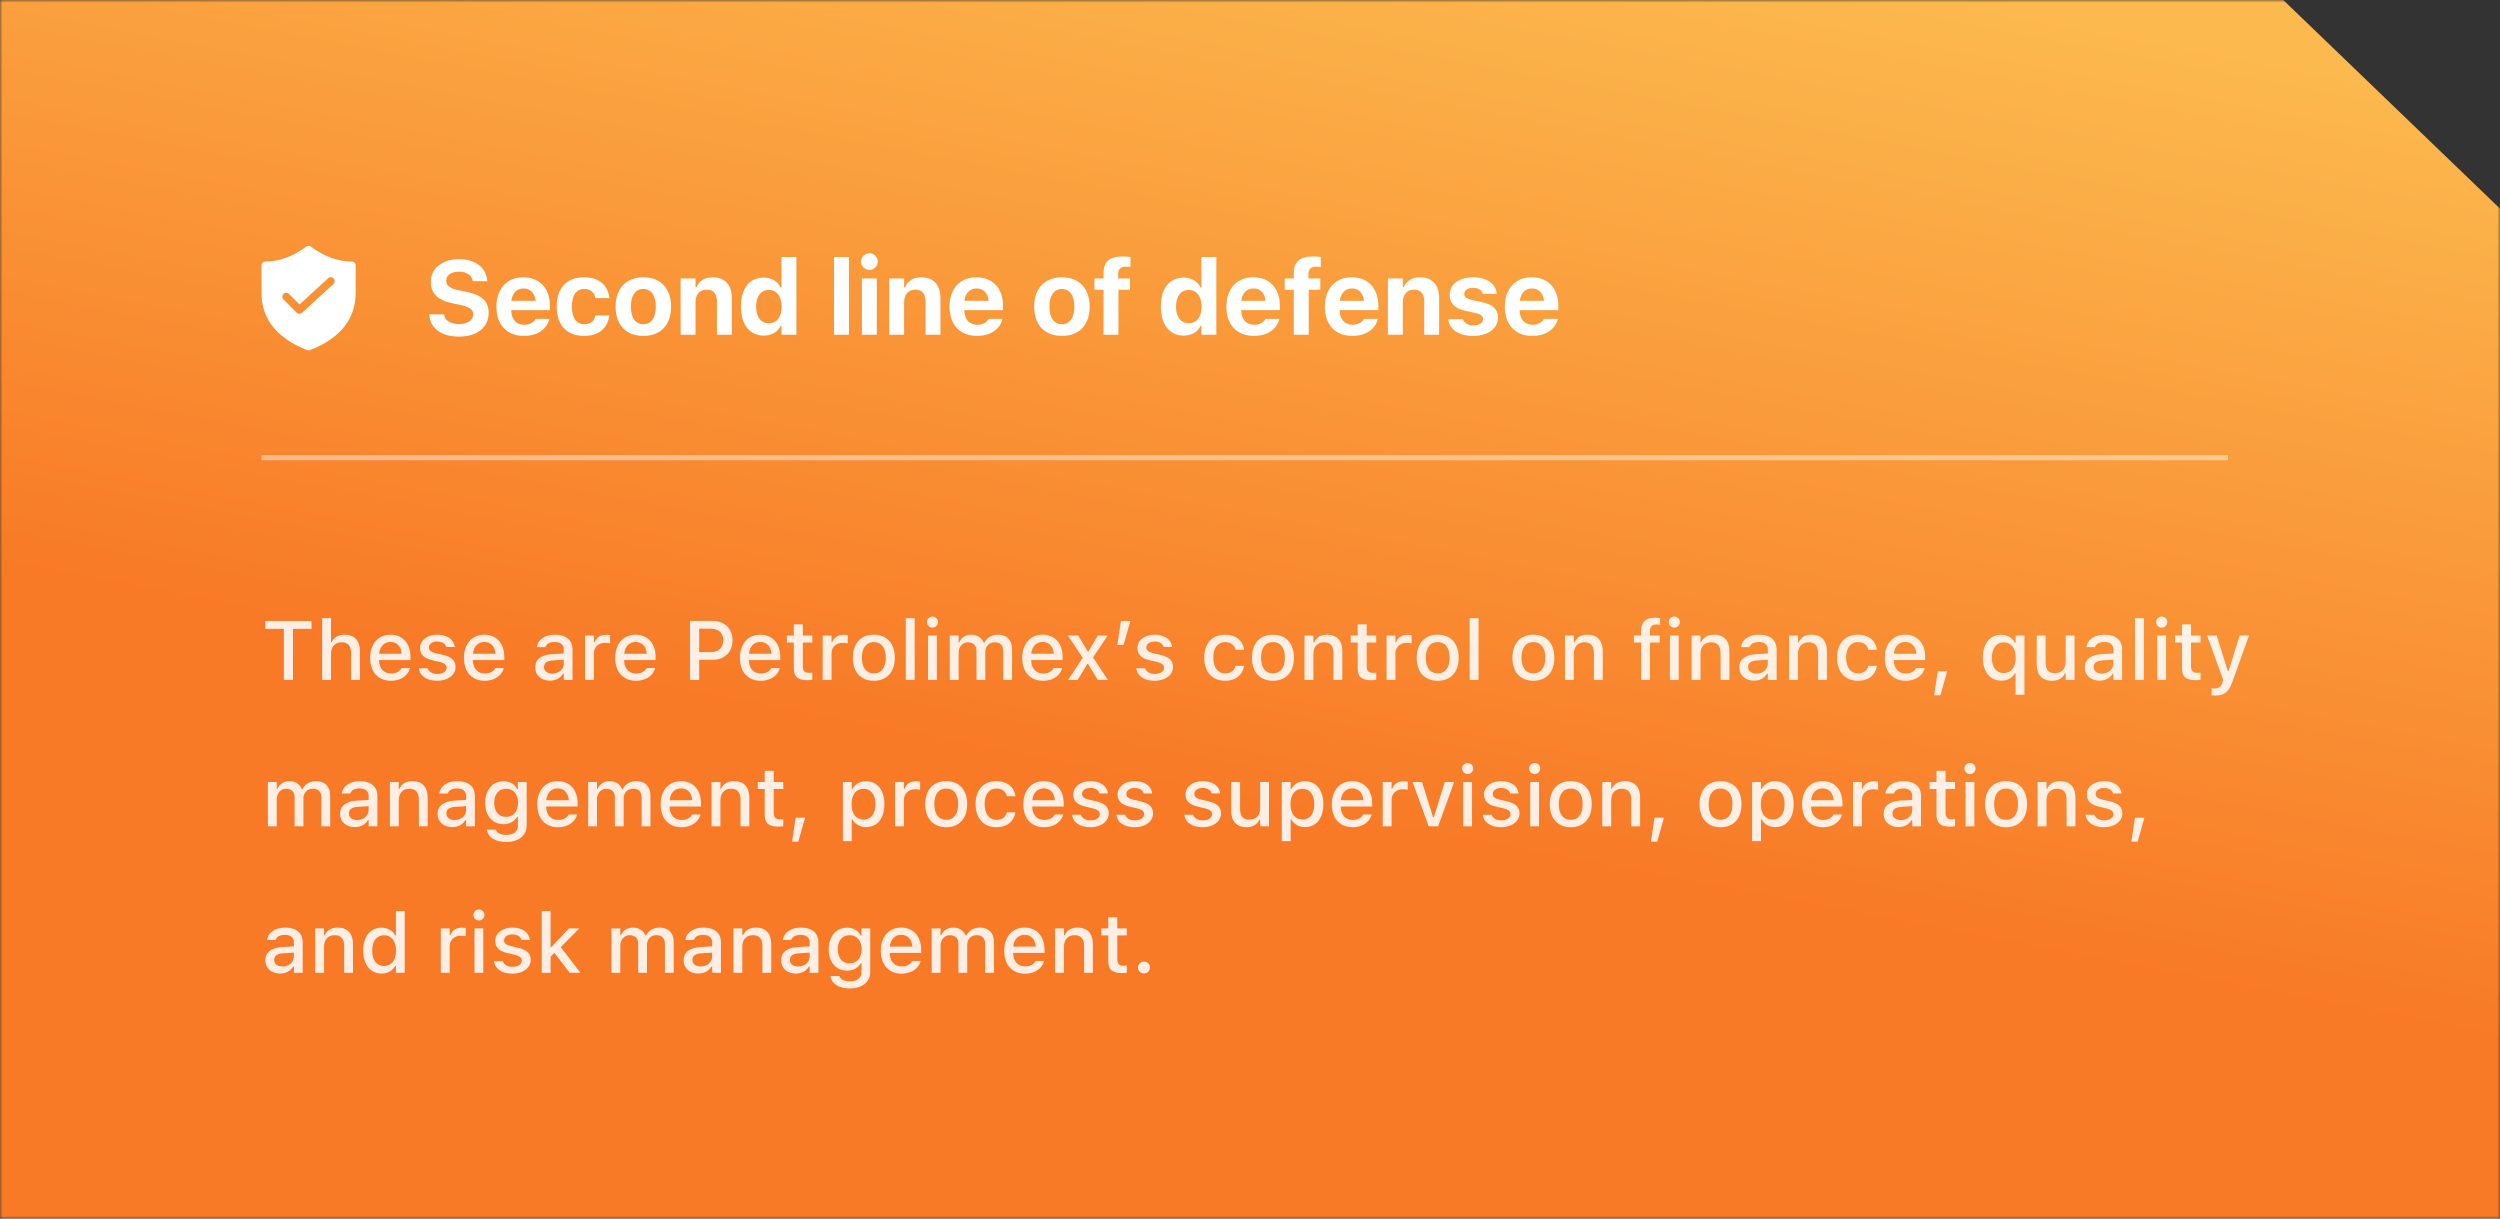 <svg width="478" height="233" viewBox="0 0 478 233" fill="none" xmlns="http://www.w3.org/2000/svg">
<rect x="0" y="0" width="478" height="233" fill="#333333" stroke="none"/>
<mask id="mask0_401_7681" style="mask-type:alpha" maskUnits="userSpaceOnUse" x="0" y="0" width="478" height="233">
<path d="M0 233V0H441.98L478 26.159V233H0Z" fill="url(#paint0_linear_401_7681)"/>
</mask>
<g mask="url(#mask0_401_7681)">
<path d="M0 233V0H436.554L478 39.89V233H0Z" fill="url(#paint1_linear_401_7681)"/>
</g>
<path d="M87.748 64.361C91.264 64.361 93.432 62.594 93.432 59.801V59.791C93.432 57.594 92.133 56.402 89.154 55.787L87.66 55.484C86 55.143 85.316 54.596 85.316 53.678V53.668C85.316 52.613 86.283 51.949 87.738 51.94C89.223 51.94 90.199 52.643 90.365 53.648L90.385 53.766H93.158L93.148 53.639C92.963 51.285 91.029 49.547 87.738 49.547C84.613 49.547 82.367 51.275 82.367 53.893V53.902C82.367 56.041 83.627 57.408 86.557 58.004L88.041 58.307C89.789 58.668 90.482 59.185 90.482 60.113V60.123C90.482 61.207 89.398 61.959 87.826 61.959C86.176 61.959 85.033 61.246 84.926 60.191L84.916 60.094H82.074L82.084 60.25C82.25 62.75 84.379 64.361 87.748 64.361Z" fill="white"/>
<path d="M100.168 64.225C103.312 64.225 104.699 62.408 105.031 61.06L105.051 60.963H102.395L102.365 61.022C102.17 61.432 101.477 62.096 100.227 62.096C98.713 62.096 97.766 61.07 97.736 59.303H105.139V58.414C105.139 55.162 103.186 53.014 100.051 53.014C96.916 53.014 94.914 55.211 94.914 58.629V58.639C94.914 62.086 96.897 64.225 100.168 64.225ZM100.1 55.152C101.34 55.152 102.229 55.953 102.404 57.516H97.766C97.941 55.992 98.859 55.152 100.1 55.152Z" fill="white"/>
<path d="M111.709 64.225C114.512 64.225 116.191 62.721 116.484 60.377L116.494 60.318H113.857L113.838 60.357C113.584 61.432 112.891 61.988 111.719 61.988C110.195 61.988 109.346 60.787 109.346 58.609V58.59C109.346 56.441 110.186 55.25 111.719 55.25C112.939 55.25 113.652 55.934 113.838 56.978L113.848 56.998H116.504V56.969C116.25 54.566 114.561 53.014 111.709 53.014C108.34 53.014 106.445 55.055 106.445 58.59V58.609C106.445 62.184 108.35 64.225 111.709 64.225Z" fill="white"/>
<path d="M123.006 64.225C126.316 64.225 128.309 62.135 128.309 58.629V58.609C128.309 55.133 126.287 53.014 123.006 53.014C119.725 53.014 117.703 55.143 117.703 58.609V58.629C117.703 62.125 119.695 64.225 123.006 64.225ZM123.006 61.988C121.482 61.988 120.623 60.748 120.623 58.629V58.609C120.623 56.51 121.492 55.25 123.006 55.25C124.51 55.25 125.389 56.51 125.389 58.609V58.629C125.389 60.748 124.52 61.988 123.006 61.988Z" fill="white"/>
<path d="M130.133 64H132.984V57.779C132.984 56.324 133.785 55.377 135.104 55.377C136.451 55.377 137.076 56.178 137.076 57.691V64H139.928V57.047C139.928 54.478 138.639 53.014 136.246 53.014C134.713 53.014 133.648 53.746 133.16 54.908H132.984V53.248H130.133V64Z" fill="white"/>
<path d="M146.029 64.166C147.543 64.166 148.686 63.492 149.242 62.33H149.418V64H152.27V49.137H149.418V54.967H149.242C148.705 53.795 147.504 53.072 146.029 53.072C143.305 53.072 141.664 55.152 141.664 58.609V58.629C141.664 62.066 143.344 64.166 146.029 64.166ZM146.996 61.803C145.492 61.803 144.564 60.611 144.564 58.629V58.609C144.564 56.647 145.492 55.435 146.996 55.435C148.5 55.435 149.447 56.647 149.447 58.619V58.639C149.447 60.611 148.51 61.803 146.996 61.803Z" fill="white"/>
<path d="M159.473 64H162.324V49.137H159.473V64Z" fill="white"/>
<path d="M166.229 51.598C167.107 51.598 167.83 50.895 167.83 50.016C167.83 49.127 167.107 48.424 166.229 48.424C165.35 48.424 164.617 49.127 164.617 50.016C164.617 50.895 165.35 51.598 166.229 51.598ZM164.793 64H167.645V53.248H164.793V64Z" fill="white"/>
<path d="M170.016 64H172.867V57.779C172.867 56.324 173.668 55.377 174.986 55.377C176.334 55.377 176.959 56.178 176.959 57.691V64H179.811V57.047C179.811 54.478 178.521 53.014 176.129 53.014C174.596 53.014 173.531 53.746 173.043 54.908H172.867V53.248H170.016V64Z" fill="white"/>
<path d="M186.801 64.225C189.945 64.225 191.332 62.408 191.664 61.06L191.684 60.963H189.027L188.998 61.022C188.803 61.432 188.109 62.096 186.859 62.096C185.346 62.096 184.398 61.07 184.369 59.303H191.771V58.414C191.771 55.162 189.818 53.014 186.684 53.014C183.549 53.014 181.547 55.211 181.547 58.629V58.639C181.547 62.086 183.529 64.225 186.801 64.225ZM186.732 55.152C187.973 55.152 188.861 55.953 189.037 57.516H184.398C184.574 55.992 185.492 55.152 186.732 55.152Z" fill="white"/>
<path d="M203.037 64.225C206.348 64.225 208.34 62.135 208.34 58.629V58.609C208.34 55.133 206.318 53.014 203.037 53.014C199.756 53.014 197.734 55.143 197.734 58.609V58.629C197.734 62.125 199.727 64.225 203.037 64.225ZM203.037 61.988C201.514 61.988 200.654 60.748 200.654 58.629V58.609C200.654 56.51 201.523 55.25 203.037 55.25C204.541 55.25 205.42 56.51 205.42 58.609V58.629C205.42 60.748 204.551 61.988 203.037 61.988Z" fill="white"/>
<path d="M210.994 64H213.846V55.397H216.062V53.248H213.787V52.438C213.787 51.5 214.197 50.982 215.301 50.982C215.672 50.982 215.975 51.012 216.15 51.041V49.137C215.74 49.078 215.262 49.029 214.686 49.029C212.088 49.029 210.994 50.103 210.994 52.242V53.248H209.256V55.397H210.994V64Z" fill="white"/>
<path d="M226.322 64.166C227.836 64.166 228.979 63.492 229.535 62.33H229.711V64H232.562V49.137H229.711V54.967H229.535C228.998 53.795 227.797 53.072 226.322 53.072C223.598 53.072 221.957 55.152 221.957 58.609V58.629C221.957 62.066 223.637 64.166 226.322 64.166ZM227.289 61.803C225.785 61.803 224.857 60.611 224.857 58.629V58.609C224.857 56.647 225.785 55.435 227.289 55.435C228.793 55.435 229.74 56.647 229.74 58.619V58.639C229.74 60.611 228.803 61.803 227.289 61.803Z" fill="white"/>
<path d="M239.738 64.225C242.883 64.225 244.27 62.408 244.602 61.06L244.621 60.963H241.965L241.936 61.022C241.74 61.432 241.047 62.096 239.797 62.096C238.283 62.096 237.336 61.07 237.307 59.303H244.709V58.414C244.709 55.162 242.756 53.014 239.621 53.014C236.486 53.014 234.484 55.211 234.484 58.629V58.639C234.484 62.086 236.467 64.225 239.738 64.225ZM239.67 55.152C240.91 55.152 241.799 55.953 241.975 57.516H237.336C237.512 55.992 238.43 55.152 239.67 55.152Z" fill="white"/>
<path d="M247.373 64H250.225V55.397H252.441V53.248H250.166V52.438C250.166 51.5 250.576 50.982 251.68 50.982C252.051 50.982 252.354 51.012 252.529 51.041V49.137C252.119 49.078 251.641 49.029 251.064 49.029C248.467 49.029 247.373 50.103 247.373 52.242V53.248H245.635V55.397H247.373V64Z" fill="white"/>
<path d="M258.562 64.225C261.707 64.225 263.094 62.408 263.426 61.06L263.445 60.963H260.789L260.76 61.022C260.564 61.432 259.871 62.096 258.621 62.096C257.107 62.096 256.16 61.07 256.131 59.303H263.533V58.414C263.533 55.162 261.58 53.014 258.445 53.014C255.311 53.014 253.309 55.211 253.309 58.629V58.639C253.309 62.086 255.291 64.225 258.562 64.225ZM258.494 55.152C259.734 55.152 260.623 55.953 260.799 57.516H256.16C256.336 55.992 257.254 55.152 258.494 55.152Z" fill="white"/>
<path d="M265.367 64H268.219V57.779C268.219 56.324 269.02 55.377 270.338 55.377C271.686 55.377 272.311 56.178 272.311 57.691V64H275.162V57.047C275.162 54.478 273.873 53.014 271.48 53.014C269.947 53.014 268.883 53.746 268.395 54.908H268.219V53.248H265.367V64Z" fill="white"/>
<path d="M281.703 64.225C284.457 64.225 286.42 62.838 286.42 60.709V60.699C286.42 59.107 285.414 58.209 283.266 57.75L281.479 57.369C280.365 57.125 279.965 56.793 279.965 56.217V56.207C279.965 55.484 280.668 55.025 281.654 55.025C282.719 55.025 283.354 55.562 283.51 56.139L283.52 56.188H286.166V56.148C286.049 54.42 284.486 53.014 281.664 53.014C278.979 53.014 277.182 54.361 277.182 56.383V56.393C277.182 58.004 278.197 59.01 280.248 59.449L282.045 59.83C283.139 60.074 283.568 60.435 283.568 61.012V61.031C283.568 61.744 282.826 62.213 281.732 62.213C280.609 62.213 279.955 61.734 279.73 61.07L279.711 61.031H276.908L276.918 61.07C277.123 62.916 278.783 64.225 281.703 64.225Z" fill="white"/>
<path d="M292.98 64.225C296.125 64.225 297.512 62.408 297.844 61.06L297.863 60.963H295.207L295.178 61.022C294.982 61.432 294.289 62.096 293.039 62.096C291.525 62.096 290.578 61.07 290.549 59.303H297.951V58.414C297.951 55.162 295.998 53.014 292.863 53.014C289.729 53.014 287.727 55.211 287.727 58.629V58.639C287.727 62.086 289.709 64.225 292.98 64.225ZM292.912 55.152C294.152 55.152 295.041 55.953 295.217 57.516H290.578C290.754 55.992 291.672 55.152 292.912 55.152Z" fill="white"/>
<path d="M54.273 130H56.023V120.234H59.562V118.727H50.727V120.234H54.273V130Z" fill="white" fill-opacity="0.87"/>
<path d="M61.594 130H63.289V125.023C63.289 123.656 64.062 122.805 65.305 122.805C66.547 122.805 67.133 123.5 67.133 124.906V130H68.82V124.508C68.82 122.484 67.773 121.352 65.875 121.352C64.641 121.352 63.828 121.898 63.414 122.805H63.289V118.188H61.594V130Z" fill="white" fill-opacity="0.87"/>
<path d="M74.75 130.164C76.922 130.164 78.094 128.914 78.375 127.797L78.391 127.727L76.758 127.734L76.727 127.797C76.523 128.234 75.875 128.773 74.789 128.773C73.391 128.773 72.5 127.828 72.469 126.203H78.484V125.609C78.484 123.062 77.031 121.352 74.664 121.352C72.297 121.352 70.766 123.125 70.766 125.773V125.781C70.766 128.469 72.266 130.164 74.75 130.164ZM74.672 122.742C75.82 122.742 76.672 123.477 76.805 124.992H72.492C72.641 123.531 73.516 122.742 74.672 122.742Z" fill="white" fill-opacity="0.87"/>
<path d="M83.586 130.164C85.602 130.164 87.102 129.094 87.102 127.523V127.508C87.102 126.281 86.32 125.586 84.688 125.203L83.344 124.898C82.391 124.672 82 124.344 82 123.812V123.797C82 123.117 82.672 122.656 83.602 122.656C84.555 122.656 85.156 123.102 85.32 123.695V123.711H86.938V123.703C86.789 122.32 85.547 121.352 83.609 121.352C81.688 121.352 80.312 122.414 80.312 123.891V123.898C80.312 125.141 81.055 125.867 82.656 126.234L84.008 126.547C84.992 126.773 85.391 127.133 85.391 127.664V127.68C85.391 128.375 84.664 128.852 83.617 128.852C82.609 128.852 81.992 128.422 81.781 127.781L81.773 127.773H80.078V127.781C80.242 129.203 81.539 130.164 83.586 130.164Z" fill="white" fill-opacity="0.87"/>
<path d="M92.688 130.164C94.859 130.164 96.031 128.914 96.312 127.797L96.328 127.727L94.695 127.734L94.664 127.797C94.461 128.234 93.812 128.773 92.727 128.773C91.328 128.773 90.438 127.828 90.406 126.203H96.422V125.609C96.422 123.062 94.969 121.352 92.602 121.352C90.234 121.352 88.703 123.125 88.703 125.773V125.781C88.703 128.469 90.203 130.164 92.688 130.164ZM92.609 122.742C93.758 122.742 94.609 123.477 94.742 124.992H90.43C90.578 123.531 91.453 122.742 92.609 122.742Z" fill="white" fill-opacity="0.87"/>
<path d="M105.141 130.141C106.266 130.141 107.156 129.656 107.656 128.797H107.789V130H109.469V124.195C109.469 122.414 108.266 121.352 106.133 121.352C104.203 121.352 102.867 122.281 102.664 123.672L102.656 123.727H104.289L104.297 123.695C104.5 123.094 105.117 122.75 106.055 122.75C107.203 122.75 107.789 123.266 107.789 124.195V124.945L105.492 125.078C103.469 125.203 102.328 126.086 102.328 127.602V127.617C102.328 129.156 103.523 130.141 105.141 130.141ZM104.016 127.547V127.531C104.016 126.766 104.547 126.344 105.719 126.273L107.789 126.141V126.867C107.789 127.961 106.859 128.789 105.594 128.789C104.68 128.789 104.016 128.328 104.016 127.547Z" fill="white" fill-opacity="0.87"/>
<path d="M111.859 130H113.555V124.93C113.555 123.703 114.438 122.906 115.734 122.906C116.055 122.906 116.344 122.945 116.648 123.008V121.445C116.477 121.406 116.18 121.367 115.906 121.367C114.773 121.367 113.984 121.898 113.68 122.797H113.555V121.516H111.859V130Z" fill="white" fill-opacity="0.87"/>
<path d="M121.609 130.164C123.781 130.164 124.953 128.914 125.234 127.797L125.25 127.727L123.617 127.734L123.586 127.797C123.383 128.234 122.734 128.773 121.648 128.773C120.25 128.773 119.359 127.828 119.328 126.203H125.344V125.609C125.344 123.062 123.891 121.352 121.523 121.352C119.156 121.352 117.625 123.125 117.625 125.773V125.781C117.625 128.469 119.125 130.164 121.609 130.164ZM121.531 122.742C122.68 122.742 123.531 123.477 123.664 124.992H119.352C119.5 123.531 120.375 122.742 121.531 122.742Z" fill="white" fill-opacity="0.87"/>
<path d="M131.93 130H133.68V126.148H136.32C138.531 126.148 140.062 124.641 140.062 122.438V122.422C140.062 120.211 138.531 118.727 136.32 118.727H131.93V130ZM135.883 120.203C137.398 120.203 138.281 121.023 138.281 122.43V122.445C138.281 123.859 137.398 124.68 135.883 124.68H133.68V120.203H135.883Z" fill="white" fill-opacity="0.87"/>
<path d="M145.453 130.164C147.625 130.164 148.797 128.914 149.078 127.797L149.094 127.727L147.461 127.734L147.43 127.797C147.227 128.234 146.578 128.773 145.492 128.773C144.094 128.773 143.203 127.828 143.172 126.203H149.188V125.609C149.188 123.062 147.734 121.352 145.367 121.352C143 121.352 141.469 123.125 141.469 125.773V125.781C141.469 128.469 142.969 130.164 145.453 130.164ZM145.375 122.742C146.523 122.742 147.375 123.477 147.508 124.992H143.195C143.344 123.531 144.219 122.742 145.375 122.742Z" fill="white" fill-opacity="0.87"/>
<path d="M154.406 130.055C154.734 130.055 155.047 130.016 155.32 129.969V128.617C155.086 128.641 154.938 128.648 154.68 128.648C153.844 128.648 153.5 128.273 153.5 127.359V122.852H155.32V121.516H153.5V119.375H151.773V121.516H150.445V122.852H151.773V127.766C151.773 129.398 152.539 130.055 154.406 130.055Z" fill="white" fill-opacity="0.87"/>
<path d="M157.297 130H158.992V124.93C158.992 123.703 159.875 122.906 161.172 122.906C161.492 122.906 161.781 122.945 162.086 123.008V121.445C161.914 121.406 161.617 121.367 161.344 121.367C160.211 121.367 159.422 121.898 159.117 122.797H158.992V121.516H157.297V130Z" fill="white" fill-opacity="0.87"/>
<path d="M167.078 130.164C169.562 130.164 171.086 128.5 171.086 125.766V125.75C171.086 123.016 169.555 121.352 167.078 121.352C164.594 121.352 163.062 123.023 163.062 125.75V125.766C163.062 128.5 164.586 130.164 167.078 130.164ZM167.078 128.75C165.617 128.75 164.797 127.648 164.797 125.766V125.75C164.797 123.867 165.617 122.766 167.078 122.766C168.531 122.766 169.359 123.867 169.359 125.75V125.766C169.359 127.641 168.531 128.75 167.078 128.75Z" fill="white" fill-opacity="0.87"/>
<path d="M173.188 130H174.883V118.188H173.188V130Z" fill="white" fill-opacity="0.87"/>
<path d="M178.289 120C178.867 120 179.352 119.523 179.352 118.945C179.352 118.359 178.867 117.883 178.289 117.883C177.703 117.883 177.227 118.359 177.227 118.945C177.227 119.523 177.703 120 178.289 120ZM177.438 130H179.125V121.516H177.438V130Z" fill="white" fill-opacity="0.87"/>
<path d="M181.594 130H183.289V124.789C183.289 123.68 184.047 122.805 185.07 122.805C186.07 122.805 186.703 123.414 186.703 124.383V130H188.391V124.633C188.391 123.609 189.102 122.805 190.18 122.805C191.289 122.805 191.82 123.383 191.82 124.555V130H193.508V124.148C193.508 122.383 192.508 121.352 190.797 121.352C189.617 121.352 188.641 121.953 188.211 122.867H188.078C187.703 121.953 186.883 121.352 185.727 121.352C184.617 121.352 183.789 121.891 183.414 122.82H183.289V121.516H181.594V130Z" fill="white" fill-opacity="0.87"/>
<path d="M199.438 130.164C201.609 130.164 202.781 128.914 203.062 127.797L203.078 127.727L201.445 127.734L201.414 127.797C201.211 128.234 200.562 128.773 199.477 128.773C198.078 128.773 197.188 127.828 197.156 126.203H203.172V125.609C203.172 123.062 201.719 121.352 199.352 121.352C196.984 121.352 195.453 123.125 195.453 125.773V125.781C195.453 128.469 196.953 130.164 199.438 130.164ZM199.359 122.742C200.508 122.742 201.359 123.477 201.492 124.992H197.18C197.328 123.531 198.203 122.742 199.359 122.742Z" fill="white" fill-opacity="0.87"/>
<path d="M204.203 130H206.047L207.906 126.938H208.031L209.891 130H211.82L208.984 125.703L211.789 121.516H209.914L208.102 124.547H207.969L206.141 121.516H204.18L207.023 125.773L204.203 130Z" fill="white" fill-opacity="0.87"/>
<path d="M213.633 123.312H214.828L216.125 118.727H214.32L213.633 123.312Z" fill="white" fill-opacity="0.87"/>
<path d="M220.758 130.164C222.773 130.164 224.273 129.094 224.273 127.523V127.508C224.273 126.281 223.492 125.586 221.859 125.203L220.516 124.898C219.562 124.672 219.172 124.344 219.172 123.812V123.797C219.172 123.117 219.844 122.656 220.773 122.656C221.727 122.656 222.328 123.102 222.492 123.695V123.711H224.109V123.703C223.961 122.32 222.719 121.352 220.781 121.352C218.859 121.352 217.484 122.414 217.484 123.891V123.898C217.484 125.141 218.227 125.867 219.828 126.234L221.18 126.547C222.164 126.773 222.562 127.133 222.562 127.664V127.68C222.562 128.375 221.836 128.852 220.789 128.852C219.781 128.852 219.164 128.422 218.953 127.781L218.945 127.773H217.25V127.781C217.414 129.203 218.711 130.164 220.758 130.164Z" fill="white" fill-opacity="0.87"/>
<path d="M234.242 130.164C236.344 130.164 237.555 129.031 237.859 127.383L237.875 127.312H236.25L236.234 127.352C235.961 128.266 235.305 128.75 234.242 128.75C232.844 128.75 231.977 127.609 231.977 125.734V125.719C231.977 123.891 232.828 122.766 234.242 122.766C235.367 122.766 236.055 123.391 236.242 124.227L236.25 124.25L237.875 124.242V124.203C237.641 122.555 236.367 121.352 234.234 121.352C231.758 121.352 230.25 123.031 230.25 125.719V125.734C230.25 128.477 231.766 130.164 234.242 130.164Z" fill="white" fill-opacity="0.87"/>
<path d="M243.391 130.164C245.875 130.164 247.398 128.5 247.398 125.766V125.75C247.398 123.016 245.867 121.352 243.391 121.352C240.906 121.352 239.375 123.023 239.375 125.75V125.766C239.375 128.5 240.898 130.164 243.391 130.164ZM243.391 128.75C241.93 128.75 241.109 127.648 241.109 125.766V125.75C241.109 123.867 241.93 122.766 243.391 122.766C244.844 122.766 245.672 123.867 245.672 125.75V125.766C245.672 127.641 244.844 128.75 243.391 128.75Z" fill="white" fill-opacity="0.87"/>
<path d="M249.422 130H251.117V125.023C251.117 123.656 251.891 122.805 253.133 122.805C254.375 122.805 254.961 123.5 254.961 124.906V130H256.648V124.508C256.648 122.484 255.602 121.352 253.703 121.352C252.469 121.352 251.656 121.898 251.242 122.805H251.117V121.516H249.422V130Z" fill="white" fill-opacity="0.87"/>
<path d="M262.219 130.055C262.547 130.055 262.859 130.016 263.133 129.969V128.617C262.898 128.641 262.75 128.648 262.492 128.648C261.656 128.648 261.312 128.273 261.312 127.359V122.852H263.133V121.516H261.312V119.375H259.586V121.516H258.258V122.852H259.586V127.766C259.586 129.398 260.352 130.055 262.219 130.055Z" fill="white" fill-opacity="0.87"/>
<path d="M265.109 130H266.805V124.93C266.805 123.703 267.688 122.906 268.984 122.906C269.305 122.906 269.594 122.945 269.898 123.008V121.445C269.727 121.406 269.43 121.367 269.156 121.367C268.023 121.367 267.234 121.898 266.93 122.797H266.805V121.516H265.109V130Z" fill="white" fill-opacity="0.87"/>
<path d="M274.891 130.164C277.375 130.164 278.898 128.5 278.898 125.766V125.75C278.898 123.016 277.367 121.352 274.891 121.352C272.406 121.352 270.875 123.023 270.875 125.75V125.766C270.875 128.5 272.398 130.164 274.891 130.164ZM274.891 128.75C273.43 128.75 272.609 127.648 272.609 125.766V125.75C272.609 123.867 273.43 122.766 274.891 122.766C276.344 122.766 277.172 123.867 277.172 125.75V125.766C277.172 127.641 276.344 128.75 274.891 128.75Z" fill="white" fill-opacity="0.87"/>
<path d="M281 130H282.695V118.188H281V130Z" fill="white" fill-opacity="0.87"/>
<path d="M293.188 130.164C295.672 130.164 297.195 128.5 297.195 125.766V125.75C297.195 123.016 295.664 121.352 293.188 121.352C290.703 121.352 289.172 123.023 289.172 125.75V125.766C289.172 128.5 290.695 130.164 293.188 130.164ZM293.188 128.75C291.727 128.75 290.906 127.648 290.906 125.766V125.75C290.906 123.867 291.727 122.766 293.188 122.766C294.641 122.766 295.469 123.867 295.469 125.75V125.766C295.469 127.641 294.641 128.75 293.188 128.75Z" fill="white" fill-opacity="0.87"/>
<path d="M299.219 130H300.914V125.023C300.914 123.656 301.688 122.805 302.93 122.805C304.172 122.805 304.758 123.5 304.758 124.906V130H306.445V124.508C306.445 122.484 305.398 121.352 303.5 121.352C302.266 121.352 301.453 121.898 301.039 122.805H300.914V121.516H299.219V130Z" fill="white" fill-opacity="0.87"/>
<path d="M313.789 130H315.477V122.852H317.344V121.516H315.461V120.703C315.461 119.844 315.828 119.391 316.766 119.391C317.031 119.391 317.258 119.406 317.414 119.43V118.188C317.125 118.141 316.797 118.109 316.414 118.109C314.648 118.109 313.789 118.938 313.789 120.625V121.516H312.391V122.852H313.789V130Z" fill="white" fill-opacity="0.87"/>
<path d="M320.133 120C320.711 120 321.195 119.523 321.195 118.945C321.195 118.359 320.711 117.883 320.133 117.883C319.547 117.883 319.07 118.359 319.07 118.945C319.07 119.523 319.547 120 320.133 120ZM319.281 130H320.969V121.516H319.281V130Z" fill="white" fill-opacity="0.87"/>
<path d="M323.438 130H325.133V125.023C325.133 123.656 325.906 122.805 327.148 122.805C328.391 122.805 328.977 123.5 328.977 124.906V130H330.664V124.508C330.664 122.484 329.617 121.352 327.719 121.352C326.484 121.352 325.672 121.898 325.258 122.805H325.133V121.516H323.438V130Z" fill="white" fill-opacity="0.87"/>
<path d="M335.359 130.141C336.484 130.141 337.375 129.656 337.875 128.797H338.008V130H339.688V124.195C339.688 122.414 338.484 121.352 336.352 121.352C334.422 121.352 333.086 122.281 332.883 123.672L332.875 123.727H334.508L334.516 123.695C334.719 123.094 335.336 122.75 336.273 122.75C337.422 122.75 338.008 123.266 338.008 124.195V124.945L335.711 125.078C333.688 125.203 332.547 126.086 332.547 127.602V127.617C332.547 129.156 333.742 130.141 335.359 130.141ZM334.234 127.547V127.531C334.234 126.766 334.766 126.344 335.938 126.273L338.008 126.141V126.867C338.008 127.961 337.078 128.789 335.812 128.789C334.898 128.789 334.234 128.328 334.234 127.547Z" fill="white" fill-opacity="0.87"/>
<path d="M342.078 130H343.773V125.023C343.773 123.656 344.547 122.805 345.789 122.805C347.031 122.805 347.617 123.5 347.617 124.906V130H349.305V124.508C349.305 122.484 348.258 121.352 346.359 121.352C345.125 121.352 344.312 121.898 343.898 122.805H343.773V121.516H342.078V130Z" fill="white" fill-opacity="0.87"/>
<path d="M355.242 130.164C357.344 130.164 358.555 129.031 358.859 127.383L358.875 127.312H357.25L357.234 127.352C356.961 128.266 356.305 128.75 355.242 128.75C353.844 128.75 352.977 127.609 352.977 125.734V125.719C352.977 123.891 353.828 122.766 355.242 122.766C356.367 122.766 357.055 123.391 357.242 124.227L357.25 124.25L358.875 124.242V124.203C358.641 122.555 357.367 121.352 355.234 121.352C352.758 121.352 351.25 123.031 351.25 125.719V125.734C351.25 128.477 352.766 130.164 355.242 130.164Z" fill="white" fill-opacity="0.87"/>
<path d="M364.359 130.164C366.531 130.164 367.703 128.914 367.984 127.797L368 127.727L366.367 127.734L366.336 127.797C366.133 128.234 365.484 128.773 364.398 128.773C363 128.773 362.109 127.828 362.078 126.203H368.094V125.609C368.094 123.062 366.641 121.352 364.273 121.352C361.906 121.352 360.375 123.125 360.375 125.773V125.781C360.375 128.469 361.875 130.164 364.359 130.164ZM364.281 122.742C365.43 122.742 366.281 123.477 366.414 124.992H362.102C362.25 123.531 363.125 122.742 364.281 122.742Z" fill="white" fill-opacity="0.87"/>
<path d="M369.812 132.93H371.008L372.305 128.344H370.5L369.812 132.93Z" fill="white" fill-opacity="0.87"/>
<path d="M385.383 132.828H387.07V121.516H385.383V122.922H385.281C384.773 121.961 383.789 121.367 382.648 121.367C380.477 121.367 379.117 123.062 379.117 125.75V125.766C379.117 128.43 380.492 130.141 382.633 130.141C383.844 130.141 384.805 129.617 385.25 128.719H385.383V132.828ZM383.125 128.695C381.703 128.695 380.844 127.586 380.844 125.766V125.75C380.844 123.93 381.703 122.82 383.117 122.82C384.523 122.82 385.414 123.945 385.414 125.75V125.766C385.414 127.562 384.523 128.695 383.125 128.695Z" fill="white" fill-opacity="0.87"/>
<path d="M392.328 130.164C393.562 130.164 394.422 129.633 394.828 128.719H394.961V130H396.648V121.516H394.961V126.492C394.961 127.859 394.234 128.711 392.875 128.711C391.633 128.711 391.117 128.016 391.117 126.609V121.516H389.422V127.008C389.422 129.016 390.414 130.164 392.328 130.164Z" fill="white" fill-opacity="0.87"/>
<path d="M401.422 130.141C402.547 130.141 403.438 129.656 403.938 128.797H404.07V130H405.75V124.195C405.75 122.414 404.547 121.352 402.414 121.352C400.484 121.352 399.148 122.281 398.945 123.672L398.938 123.727H400.57L400.578 123.695C400.781 123.094 401.398 122.75 402.336 122.75C403.484 122.75 404.07 123.266 404.07 124.195V124.945L401.773 125.078C399.75 125.203 398.609 126.086 398.609 127.602V127.617C398.609 129.156 399.805 130.141 401.422 130.141ZM400.297 127.547V127.531C400.297 126.766 400.828 126.344 402 126.273L404.07 126.141V126.867C404.07 127.961 403.141 128.789 401.875 128.789C400.961 128.789 400.297 128.328 400.297 127.547Z" fill="white" fill-opacity="0.87"/>
<path d="M408.219 130H409.914V118.188H408.219V130Z" fill="white" fill-opacity="0.87"/>
<path d="M413.32 120C413.898 120 414.383 119.523 414.383 118.945C414.383 118.359 413.898 117.883 413.32 117.883C412.734 117.883 412.258 118.359 412.258 118.945C412.258 119.523 412.734 120 413.32 120ZM412.469 130H414.156V121.516H412.469V130Z" fill="white" fill-opacity="0.87"/>
<path d="M419.828 130.055C420.156 130.055 420.469 130.016 420.742 129.969V128.617C420.508 128.641 420.359 128.648 420.102 128.648C419.266 128.648 418.922 128.273 418.922 127.359V122.852H420.742V121.516H418.922V119.375H417.195V121.516H415.867V122.852H417.195V127.766C417.195 129.398 417.961 130.055 419.828 130.055Z" fill="white" fill-opacity="0.87"/>
<path d="M423.547 132.984C425.266 132.984 426.125 132.352 426.844 130.328L430 121.516H428.219L426.102 128.297H425.953L423.828 121.516H422L425.078 130.008L424.953 130.445C424.703 131.305 424.227 131.641 423.438 131.641C423.242 131.641 423.031 131.633 422.867 131.609V132.945C423.086 132.969 423.336 132.984 423.547 132.984Z" fill="white" fill-opacity="0.87"/>
<path d="M51.219 158H52.914V152.789C52.914 151.68 53.672 150.805 54.695 150.805C55.695 150.805 56.328 151.414 56.328 152.383V158H58.016V152.633C58.016 151.609 58.727 150.805 59.805 150.805C60.914 150.805 61.445 151.383 61.445 152.555V158H63.133V152.148C63.133 150.383 62.133 149.352 60.422 149.352C59.242 149.352 58.266 149.953 57.836 150.867H57.703C57.328 149.953 56.508 149.352 55.352 149.352C54.242 149.352 53.414 149.891 53.039 150.82H52.914V149.516H51.219V158Z" fill="white" fill-opacity="0.87"/>
<path d="M67.828 158.141C68.953 158.141 69.844 157.656 70.344 156.797H70.477V158H72.156V152.195C72.156 150.414 70.953 149.352 68.82 149.352C66.891 149.352 65.555 150.281 65.352 151.672L65.344 151.727H66.977L66.984 151.695C67.188 151.094 67.805 150.75 68.742 150.75C69.891 150.75 70.477 151.266 70.477 152.195V152.945L68.18 153.078C66.156 153.203 65.016 154.086 65.016 155.602V155.617C65.016 157.156 66.211 158.141 67.828 158.141ZM66.703 155.547V155.531C66.703 154.766 67.234 154.344 68.406 154.273L70.477 154.141V154.867C70.477 155.961 69.547 156.789 68.281 156.789C67.367 156.789 66.703 156.328 66.703 155.547Z" fill="white" fill-opacity="0.87"/>
<path d="M74.547 158H76.242V153.023C76.242 151.656 77.016 150.805 78.258 150.805C79.5 150.805 80.086 151.5 80.086 152.906V158H81.773V152.508C81.773 150.484 80.727 149.352 78.828 149.352C77.594 149.352 76.781 149.898 76.367 150.805H76.242V149.516H74.547V158Z" fill="white" fill-opacity="0.87"/>
<path d="M86.469 158.141C87.594 158.141 88.484 157.656 88.984 156.797H89.117V158H90.797V152.195C90.797 150.414 89.594 149.352 87.461 149.352C85.531 149.352 84.195 150.281 83.992 151.672L83.984 151.727H85.617L85.625 151.695C85.828 151.094 86.445 150.75 87.383 150.75C88.531 150.75 89.117 151.266 89.117 152.195V152.945L86.82 153.078C84.797 153.203 83.656 154.086 83.656 155.602V155.617C83.656 157.156 84.852 158.141 86.469 158.141ZM85.344 155.547V155.531C85.344 154.766 85.875 154.344 87.047 154.273L89.117 154.141V154.867C89.117 155.961 88.188 156.789 86.922 156.789C86.008 156.789 85.344 156.328 85.344 155.547Z" fill="white" fill-opacity="0.87"/>
<path d="M96.773 160.992C99.18 160.992 100.703 159.758 100.703 157.828V149.516H99.016V150.906H98.914C98.422 149.953 97.5 149.367 96.312 149.367C94.109 149.367 92.758 151.078 92.758 153.5V153.516C92.758 155.906 94.102 157.586 96.281 157.586C97.445 157.586 98.383 157.07 98.898 156.148H99.023V157.82C99.023 158.977 98.195 159.633 96.797 159.633C95.648 159.633 94.961 159.219 94.82 158.633L94.812 158.617H93.102L93.086 158.633C93.289 160.047 94.617 160.992 96.773 160.992ZM96.75 156.188C95.305 156.188 94.492 155.086 94.492 153.508V153.492C94.492 151.914 95.305 150.805 96.75 150.805C98.18 150.805 99.055 151.914 99.055 153.492V153.508C99.055 155.094 98.188 156.188 96.75 156.188Z" fill="white" fill-opacity="0.87"/>
<path d="M106.703 158.164C108.875 158.164 110.047 156.914 110.328 155.797L110.344 155.727L108.711 155.734L108.68 155.797C108.477 156.234 107.828 156.773 106.742 156.773C105.344 156.773 104.453 155.828 104.422 154.203H110.438V153.609C110.438 151.062 108.984 149.352 106.617 149.352C104.25 149.352 102.719 151.125 102.719 153.773V153.781C102.719 156.469 104.219 158.164 106.703 158.164ZM106.625 150.742C107.773 150.742 108.625 151.477 108.758 152.992H104.445C104.594 151.531 105.469 150.742 106.625 150.742Z" fill="white" fill-opacity="0.87"/>
<path d="M112.453 158H114.148V152.789C114.148 151.68 114.906 150.805 115.93 150.805C116.93 150.805 117.562 151.414 117.562 152.383V158H119.25V152.633C119.25 151.609 119.961 150.805 121.039 150.805C122.148 150.805 122.68 151.383 122.68 152.555V158H124.367V152.148C124.367 150.383 123.367 149.352 121.656 149.352C120.477 149.352 119.5 149.953 119.07 150.867H118.938C118.562 149.953 117.742 149.352 116.586 149.352C115.477 149.352 114.648 149.891 114.273 150.82H114.148V149.516H112.453V158Z" fill="white" fill-opacity="0.87"/>
<path d="M130.297 158.164C132.469 158.164 133.641 156.914 133.922 155.797L133.938 155.727L132.305 155.734L132.273 155.797C132.07 156.234 131.422 156.773 130.336 156.773C128.938 156.773 128.047 155.828 128.016 154.203H134.031V153.609C134.031 151.062 132.578 149.352 130.211 149.352C127.844 149.352 126.312 151.125 126.312 153.773V153.781C126.312 156.469 127.812 158.164 130.297 158.164ZM130.219 150.742C131.367 150.742 132.219 151.477 132.352 152.992H128.039C128.188 151.531 129.062 150.742 130.219 150.742Z" fill="white" fill-opacity="0.87"/>
<path d="M136.047 158H137.742V153.023C137.742 151.656 138.516 150.805 139.758 150.805C141 150.805 141.586 151.5 141.586 152.906V158H143.273V152.508C143.273 150.484 142.227 149.352 140.328 149.352C139.094 149.352 138.281 149.898 137.867 150.805H137.742V149.516H136.047V158Z" fill="white" fill-opacity="0.87"/>
<path d="M148.844 158.055C149.172 158.055 149.484 158.016 149.758 157.969V156.617C149.523 156.641 149.375 156.648 149.117 156.648C148.281 156.648 147.938 156.273 147.938 155.359V150.852H149.758V149.516H147.938V147.375H146.211V149.516H144.883V150.852H146.211V155.766C146.211 157.398 146.977 158.055 148.844 158.055Z" fill="white" fill-opacity="0.87"/>
<path d="M151.438 160.93H152.633L153.93 156.344H152.125L151.438 160.93Z" fill="white" fill-opacity="0.87"/>
<path d="M161.156 160.828H162.852V156.656H162.977C163.43 157.57 164.422 158.141 165.586 158.141C167.742 158.141 169.102 156.453 169.102 153.766V153.75C169.102 151.078 167.727 149.367 165.586 149.367C164.398 149.367 163.469 149.922 162.977 150.852H162.852V149.516H161.156V160.828ZM165.109 156.695C163.695 156.695 162.82 155.578 162.82 153.766V153.75C162.82 151.938 163.695 150.82 165.109 150.82C166.523 150.82 167.375 151.922 167.375 153.75V153.766C167.375 155.586 166.523 156.695 165.109 156.695Z" fill="white" fill-opacity="0.87"/>
<path d="M171.141 158H172.836V152.93C172.836 151.703 173.719 150.906 175.016 150.906C175.336 150.906 175.625 150.945 175.93 151.008V149.445C175.758 149.406 175.461 149.367 175.188 149.367C174.055 149.367 173.266 149.898 172.961 150.797H172.836V149.516H171.141V158Z" fill="white" fill-opacity="0.87"/>
<path d="M180.922 158.164C183.406 158.164 184.93 156.5 184.93 153.766V153.75C184.93 151.016 183.398 149.352 180.922 149.352C178.438 149.352 176.906 151.023 176.906 153.75V153.766C176.906 156.5 178.43 158.164 180.922 158.164ZM180.922 156.75C179.461 156.75 178.641 155.648 178.641 153.766V153.75C178.641 151.867 179.461 150.766 180.922 150.766C182.375 150.766 183.203 151.867 183.203 153.75V153.766C183.203 155.641 182.375 156.75 180.922 156.75Z" fill="white" fill-opacity="0.87"/>
<path d="M190.523 158.164C192.625 158.164 193.836 157.031 194.141 155.383L194.156 155.312H192.531L192.516 155.352C192.242 156.266 191.586 156.75 190.523 156.75C189.125 156.75 188.258 155.609 188.258 153.734V153.719C188.258 151.891 189.109 150.766 190.523 150.766C191.648 150.766 192.336 151.391 192.523 152.227L192.531 152.25L194.156 152.242V152.203C193.922 150.555 192.648 149.352 190.516 149.352C188.039 149.352 186.531 151.031 186.531 153.719V153.734C186.531 156.477 188.047 158.164 190.523 158.164Z" fill="white" fill-opacity="0.87"/>
<path d="M199.641 158.164C201.812 158.164 202.984 156.914 203.266 155.797L203.281 155.727L201.648 155.734L201.617 155.797C201.414 156.234 200.766 156.773 199.68 156.773C198.281 156.773 197.391 155.828 197.359 154.203H203.375V153.609C203.375 151.062 201.922 149.352 199.555 149.352C197.188 149.352 195.656 151.125 195.656 153.773V153.781C195.656 156.469 197.156 158.164 199.641 158.164ZM199.562 150.742C200.711 150.742 201.562 151.477 201.695 152.992H197.383C197.531 151.531 198.406 150.742 199.562 150.742Z" fill="white" fill-opacity="0.87"/>
<path d="M208.477 158.164C210.492 158.164 211.992 157.094 211.992 155.523V155.508C211.992 154.281 211.211 153.586 209.578 153.203L208.234 152.898C207.281 152.672 206.891 152.344 206.891 151.812V151.797C206.891 151.117 207.562 150.656 208.492 150.656C209.445 150.656 210.047 151.102 210.211 151.695V151.711H211.828V151.703C211.68 150.32 210.438 149.352 208.5 149.352C206.578 149.352 205.203 150.414 205.203 151.891V151.898C205.203 153.141 205.945 153.867 207.547 154.234L208.898 154.547C209.883 154.773 210.281 155.133 210.281 155.664V155.68C210.281 156.375 209.555 156.852 208.508 156.852C207.5 156.852 206.883 156.422 206.672 155.781L206.664 155.773H204.969V155.781C205.133 157.203 206.43 158.164 208.477 158.164Z" fill="white" fill-opacity="0.87"/>
<path d="M216.945 158.164C218.961 158.164 220.461 157.094 220.461 155.523V155.508C220.461 154.281 219.68 153.586 218.047 153.203L216.703 152.898C215.75 152.672 215.359 152.344 215.359 151.812V151.797C215.359 151.117 216.031 150.656 216.961 150.656C217.914 150.656 218.516 151.102 218.68 151.695V151.711H220.297V151.703C220.148 150.32 218.906 149.352 216.969 149.352C215.047 149.352 213.672 150.414 213.672 151.891V151.898C213.672 153.141 214.414 153.867 216.016 154.234L217.367 154.547C218.352 154.773 218.75 155.133 218.75 155.664V155.68C218.75 156.375 218.023 156.852 216.977 156.852C215.969 156.852 215.352 156.422 215.141 155.781L215.133 155.773H213.438V155.781C213.602 157.203 214.898 158.164 216.945 158.164Z" fill="white" fill-opacity="0.87"/>
<path d="M229.945 158.164C231.961 158.164 233.461 157.094 233.461 155.523V155.508C233.461 154.281 232.68 153.586 231.047 153.203L229.703 152.898C228.75 152.672 228.359 152.344 228.359 151.812V151.797C228.359 151.117 229.031 150.656 229.961 150.656C230.914 150.656 231.516 151.102 231.68 151.695V151.711H233.297V151.703C233.148 150.32 231.906 149.352 229.969 149.352C228.047 149.352 226.672 150.414 226.672 151.891V151.898C226.672 153.141 227.414 153.867 229.016 154.234L230.367 154.547C231.352 154.773 231.75 155.133 231.75 155.664V155.68C231.75 156.375 231.023 156.852 229.977 156.852C228.969 156.852 228.352 156.422 228.141 155.781L228.133 155.773H226.438V155.781C226.602 157.203 227.898 158.164 229.945 158.164Z" fill="white" fill-opacity="0.87"/>
<path d="M238.312 158.164C239.547 158.164 240.406 157.633 240.812 156.719H240.945V158H242.633V149.516H240.945V154.492C240.945 155.859 240.219 156.711 238.859 156.711C237.617 156.711 237.102 156.016 237.102 154.609V149.516H235.406V155.008C235.406 157.016 236.398 158.164 238.312 158.164Z" fill="white" fill-opacity="0.87"/>
<path d="M245.078 160.828H246.773V156.656H246.898C247.352 157.57 248.344 158.141 249.508 158.141C251.664 158.141 253.023 156.453 253.023 153.766V153.75C253.023 151.078 251.648 149.367 249.508 149.367C248.32 149.367 247.391 149.922 246.898 150.852H246.773V149.516H245.078V160.828ZM249.031 156.695C247.617 156.695 246.742 155.578 246.742 153.766V153.75C246.742 151.938 247.617 150.82 249.031 150.82C250.445 150.82 251.297 151.922 251.297 153.75V153.766C251.297 155.586 250.445 156.695 249.031 156.695Z" fill="white" fill-opacity="0.87"/>
<path d="M258.625 158.164C260.797 158.164 261.969 156.914 262.25 155.797L262.266 155.727L260.633 155.734L260.602 155.797C260.398 156.234 259.75 156.773 258.664 156.773C257.266 156.773 256.375 155.828 256.344 154.203H262.359V153.609C262.359 151.062 260.906 149.352 258.539 149.352C256.172 149.352 254.641 151.125 254.641 153.773V153.781C254.641 156.469 256.141 158.164 258.625 158.164ZM258.547 150.742C259.695 150.742 260.547 151.477 260.68 152.992H256.367C256.516 151.531 257.391 150.742 258.547 150.742Z" fill="white" fill-opacity="0.87"/>
<path d="M264.375 158H266.07V152.93C266.07 151.703 266.953 150.906 268.25 150.906C268.57 150.906 268.859 150.945 269.164 151.008V149.445C268.992 149.406 268.695 149.367 268.422 149.367C267.289 149.367 266.5 149.898 266.195 150.797H266.07V149.516H264.375V158Z" fill="white" fill-opacity="0.87"/>
<path d="M273.164 158H274.969L278.031 149.516H276.25L274.141 156.281H274.008L271.891 149.516H270.094L273.164 158Z" fill="white" fill-opacity="0.87"/>
<path d="M280.617 148C281.195 148 281.68 147.523 281.68 146.945C281.68 146.359 281.195 145.883 280.617 145.883C280.031 145.883 279.555 146.359 279.555 146.945C279.555 147.523 280.031 148 280.617 148ZM279.766 158H281.453V149.516H279.766V158Z" fill="white" fill-opacity="0.87"/>
<path d="M287.008 158.164C289.023 158.164 290.523 157.094 290.523 155.523V155.508C290.523 154.281 289.742 153.586 288.109 153.203L286.766 152.898C285.812 152.672 285.422 152.344 285.422 151.812V151.797C285.422 151.117 286.094 150.656 287.023 150.656C287.977 150.656 288.578 151.102 288.742 151.695V151.711H290.359V151.703C290.211 150.32 288.969 149.352 287.031 149.352C285.109 149.352 283.734 150.414 283.734 151.891V151.898C283.734 153.141 284.477 153.867 286.078 154.234L287.43 154.547C288.414 154.773 288.812 155.133 288.812 155.664V155.68C288.812 156.375 288.086 156.852 287.039 156.852C286.031 156.852 285.414 156.422 285.203 155.781L285.195 155.773H283.5V155.781C283.664 157.203 284.961 158.164 287.008 158.164Z" fill="white" fill-opacity="0.87"/>
<path d="M293.43 148C294.008 148 294.492 147.523 294.492 146.945C294.492 146.359 294.008 145.883 293.43 145.883C292.844 145.883 292.367 146.359 292.367 146.945C292.367 147.523 292.844 148 293.43 148ZM292.578 158H294.266V149.516H292.578V158Z" fill="white" fill-opacity="0.87"/>
<path d="M300.328 158.164C302.812 158.164 304.336 156.5 304.336 153.766V153.75C304.336 151.016 302.805 149.352 300.328 149.352C297.844 149.352 296.312 151.023 296.312 153.75V153.766C296.312 156.5 297.836 158.164 300.328 158.164ZM300.328 156.75C298.867 156.75 298.047 155.648 298.047 153.766V153.75C298.047 151.867 298.867 150.766 300.328 150.766C301.781 150.766 302.609 151.867 302.609 153.75V153.766C302.609 155.641 301.781 156.75 300.328 156.75Z" fill="white" fill-opacity="0.87"/>
<path d="M306.359 158H308.055V153.023C308.055 151.656 308.828 150.805 310.07 150.805C311.312 150.805 311.898 151.5 311.898 152.906V158H313.586V152.508C313.586 150.484 312.539 149.352 310.641 149.352C309.406 149.352 308.594 149.898 308.18 150.805H308.055V149.516H306.359V158Z" fill="white" fill-opacity="0.87"/>
<path d="M315.656 160.93H316.852L318.148 156.344H316.344L315.656 160.93Z" fill="white" fill-opacity="0.87"/>
<path d="M328.969 158.164C331.453 158.164 332.977 156.5 332.977 153.766V153.75C332.977 151.016 331.445 149.352 328.969 149.352C326.484 149.352 324.953 151.023 324.953 153.75V153.766C324.953 156.5 326.477 158.164 328.969 158.164ZM328.969 156.75C327.508 156.75 326.688 155.648 326.688 153.766V153.75C326.688 151.867 327.508 150.766 328.969 150.766C330.422 150.766 331.25 151.867 331.25 153.75V153.766C331.25 155.641 330.422 156.75 328.969 156.75Z" fill="white" fill-opacity="0.87"/>
<path d="M335 160.828H336.695V156.656H336.82C337.273 157.57 338.266 158.141 339.43 158.141C341.586 158.141 342.945 156.453 342.945 153.766V153.75C342.945 151.078 341.57 149.367 339.43 149.367C338.242 149.367 337.312 149.922 336.82 150.852H336.695V149.516H335V160.828ZM338.953 156.695C337.539 156.695 336.664 155.578 336.664 153.766V153.75C336.664 151.938 337.539 150.82 338.953 150.82C340.367 150.82 341.219 151.922 341.219 153.75V153.766C341.219 155.586 340.367 156.695 338.953 156.695Z" fill="white" fill-opacity="0.87"/>
<path d="M348.547 158.164C350.719 158.164 351.891 156.914 352.172 155.797L352.188 155.727L350.555 155.734L350.523 155.797C350.32 156.234 349.672 156.773 348.586 156.773C347.188 156.773 346.297 155.828 346.266 154.203H352.281V153.609C352.281 151.062 350.828 149.352 348.461 149.352C346.094 149.352 344.562 151.125 344.562 153.773V153.781C344.562 156.469 346.062 158.164 348.547 158.164ZM348.469 150.742C349.617 150.742 350.469 151.477 350.602 152.992H346.289C346.438 151.531 347.312 150.742 348.469 150.742Z" fill="white" fill-opacity="0.87"/>
<path d="M354.297 158H355.992V152.93C355.992 151.703 356.875 150.906 358.172 150.906C358.492 150.906 358.781 150.945 359.086 151.008V149.445C358.914 149.406 358.617 149.367 358.344 149.367C357.211 149.367 356.422 149.898 356.117 150.797H355.992V149.516H354.297V158Z" fill="white" fill-opacity="0.87"/>
<path d="M362.969 158.141C364.094 158.141 364.984 157.656 365.484 156.797H365.617V158H367.297V152.195C367.297 150.414 366.094 149.352 363.961 149.352C362.031 149.352 360.695 150.281 360.492 151.672L360.484 151.727H362.117L362.125 151.695C362.328 151.094 362.945 150.75 363.883 150.75C365.031 150.75 365.617 151.266 365.617 152.195V152.945L363.32 153.078C361.297 153.203 360.156 154.086 360.156 155.602V155.617C360.156 157.156 361.352 158.141 362.969 158.141ZM361.844 155.547V155.531C361.844 154.766 362.375 154.344 363.547 154.273L365.617 154.141V154.867C365.617 155.961 364.688 156.789 363.422 156.789C362.508 156.789 361.844 156.328 361.844 155.547Z" fill="white" fill-opacity="0.87"/>
<path d="M372.891 158.055C373.219 158.055 373.531 158.016 373.805 157.969V156.617C373.57 156.641 373.422 156.648 373.164 156.648C372.328 156.648 371.984 156.273 371.984 155.359V150.852H373.805V149.516H371.984V147.375H370.258V149.516H368.93V150.852H370.258V155.766C370.258 157.398 371.023 158.055 372.891 158.055Z" fill="white" fill-opacity="0.87"/>
<path d="M376.664 148C377.242 148 377.727 147.523 377.727 146.945C377.727 146.359 377.242 145.883 376.664 145.883C376.078 145.883 375.602 146.359 375.602 146.945C375.602 147.523 376.078 148 376.664 148ZM375.812 158H377.5V149.516H375.812V158Z" fill="white" fill-opacity="0.87"/>
<path d="M383.562 158.164C386.047 158.164 387.57 156.5 387.57 153.766V153.75C387.57 151.016 386.039 149.352 383.562 149.352C381.078 149.352 379.547 151.023 379.547 153.75V153.766C379.547 156.5 381.07 158.164 383.562 158.164ZM383.562 156.75C382.102 156.75 381.281 155.648 381.281 153.766V153.75C381.281 151.867 382.102 150.766 383.562 150.766C385.016 150.766 385.844 151.867 385.844 153.75V153.766C385.844 155.641 385.016 156.75 383.562 156.75Z" fill="white" fill-opacity="0.87"/>
<path d="M389.594 158H391.289V153.023C391.289 151.656 392.062 150.805 393.305 150.805C394.547 150.805 395.133 151.5 395.133 152.906V158H396.82V152.508C396.82 150.484 395.773 149.352 393.875 149.352C392.641 149.352 391.828 149.898 391.414 150.805H391.289V149.516H389.594V158Z" fill="white" fill-opacity="0.87"/>
<path d="M402.273 158.164C404.289 158.164 405.789 157.094 405.789 155.523V155.508C405.789 154.281 405.008 153.586 403.375 153.203L402.031 152.898C401.078 152.672 400.688 152.344 400.688 151.812V151.797C400.688 151.117 401.359 150.656 402.289 150.656C403.242 150.656 403.844 151.102 404.008 151.695V151.711H405.625V151.703C405.477 150.32 404.234 149.352 402.297 149.352C400.375 149.352 399 150.414 399 151.891V151.898C399 153.141 399.742 153.867 401.344 154.234L402.695 154.547C403.68 154.773 404.078 155.133 404.078 155.664V155.68C404.078 156.375 403.352 156.852 402.305 156.852C401.297 156.852 400.68 156.422 400.469 155.781L400.461 155.773H398.766V155.781C398.93 157.203 400.227 158.164 402.273 158.164Z" fill="white" fill-opacity="0.87"/>
<path d="M407.516 160.93H408.711L410.008 156.344H408.203L407.516 160.93Z" fill="white" fill-opacity="0.87"/>
<path d="M53.547 186.141C54.672 186.141 55.562 185.656 56.062 184.797H56.195V186H57.875V180.195C57.875 178.414 56.672 177.352 54.539 177.352C52.609 177.352 51.273 178.281 51.07 179.672L51.062 179.727H52.695L52.703 179.695C52.906 179.094 53.523 178.75 54.461 178.75C55.609 178.75 56.195 179.266 56.195 180.195V180.945L53.898 181.078C51.875 181.203 50.734 182.086 50.734 183.602V183.617C50.734 185.156 51.93 186.141 53.547 186.141ZM52.422 183.547V183.531C52.422 182.766 52.953 182.344 54.125 182.273L56.195 182.141V182.867C56.195 183.961 55.266 184.789 54 184.789C53.086 184.789 52.422 184.328 52.422 183.547Z" fill="white" fill-opacity="0.87"/>
<path d="M60.266 186H61.961V181.023C61.961 179.656 62.734 178.805 63.977 178.805C65.219 178.805 65.805 179.5 65.805 180.906V186H67.492V180.508C67.492 178.484 66.445 177.352 64.547 177.352C63.312 177.352 62.5 177.898 62.086 178.805H61.961V177.516H60.266V186Z" fill="white" fill-opacity="0.87"/>
<path d="M72.953 186.141C74.141 186.141 75.07 185.594 75.562 184.664H75.695V186H77.383V174.188H75.695V178.859H75.562C75.109 177.945 74.117 177.367 72.953 177.367C70.797 177.367 69.438 179.062 69.438 181.75V181.766C69.438 184.43 70.82 186.141 72.953 186.141ZM73.438 184.695C72.016 184.695 71.164 183.586 71.164 181.766V181.75C71.164 179.93 72.016 178.82 73.438 178.82C74.844 178.82 75.719 179.938 75.719 181.75V181.766C75.719 183.578 74.852 184.695 73.438 184.695Z" fill="white" fill-opacity="0.87"/>
<path d="M84.281 186H85.977V180.93C85.977 179.703 86.859 178.906 88.156 178.906C88.477 178.906 88.766 178.945 89.07 179.008V177.445C88.898 177.406 88.602 177.367 88.328 177.367C87.195 177.367 86.406 177.898 86.102 178.797H85.977V177.516H84.281V186Z" fill="white" fill-opacity="0.87"/>
<path d="M91.57 176C92.148 176 92.633 175.523 92.633 174.945C92.633 174.359 92.148 173.883 91.57 173.883C90.984 173.883 90.508 174.359 90.508 174.945C90.508 175.523 90.984 176 91.57 176ZM90.719 186H92.406V177.516H90.719V186Z" fill="white" fill-opacity="0.87"/>
<path d="M97.961 186.164C99.977 186.164 101.477 185.094 101.477 183.523V183.508C101.477 182.281 100.695 181.586 99.062 181.203L97.719 180.898C96.766 180.672 96.375 180.344 96.375 179.812V179.797C96.375 179.117 97.047 178.656 97.977 178.656C98.93 178.656 99.531 179.102 99.695 179.695V179.711H101.312V179.703C101.164 178.32 99.922 177.352 97.984 177.352C96.062 177.352 94.688 178.414 94.688 179.891V179.898C94.688 181.141 95.43 181.867 97.031 182.234L98.383 182.547C99.367 182.773 99.766 183.133 99.766 183.664V183.68C99.766 184.375 99.039 184.852 97.992 184.852C96.984 184.852 96.367 184.422 96.156 183.781L96.148 183.773H94.453V183.781C94.617 185.203 95.914 186.164 97.961 186.164Z" fill="white" fill-opacity="0.87"/>
<path d="M103.578 186H105.273V182.914L106 182.188L108.922 186H110.984L107.211 181.094L110.75 177.516H108.766L105.398 181.094H105.273V174.188H103.578V186Z" fill="white" fill-opacity="0.87"/>
<path d="M116.906 186H118.602V180.789C118.602 179.68 119.359 178.805 120.383 178.805C121.383 178.805 122.016 179.414 122.016 180.383V186H123.703V180.633C123.703 179.609 124.414 178.805 125.492 178.805C126.602 178.805 127.133 179.383 127.133 180.555V186H128.82V180.148C128.82 178.383 127.82 177.352 126.109 177.352C124.93 177.352 123.953 177.953 123.523 178.867H123.391C123.016 177.953 122.195 177.352 121.039 177.352C119.93 177.352 119.102 177.891 118.727 178.82H118.602V177.516H116.906V186Z" fill="white" fill-opacity="0.87"/>
<path d="M133.516 186.141C134.641 186.141 135.531 185.656 136.031 184.797H136.164V186H137.844V180.195C137.844 178.414 136.641 177.352 134.508 177.352C132.578 177.352 131.242 178.281 131.039 179.672L131.031 179.727H132.664L132.672 179.695C132.875 179.094 133.492 178.75 134.43 178.75C135.578 178.75 136.164 179.266 136.164 180.195V180.945L133.867 181.078C131.844 181.203 130.703 182.086 130.703 183.602V183.617C130.703 185.156 131.898 186.141 133.516 186.141ZM132.391 183.547V183.531C132.391 182.766 132.922 182.344 134.094 182.273L136.164 182.141V182.867C136.164 183.961 135.234 184.789 133.969 184.789C133.055 184.789 132.391 184.328 132.391 183.547Z" fill="white" fill-opacity="0.87"/>
<path d="M140.234 186H141.93V181.023C141.93 179.656 142.703 178.805 143.945 178.805C145.188 178.805 145.773 179.5 145.773 180.906V186H147.461V180.508C147.461 178.484 146.414 177.352 144.516 177.352C143.281 177.352 142.469 177.898 142.055 178.805H141.93V177.516H140.234V186Z" fill="white" fill-opacity="0.87"/>
<path d="M152.156 186.141C153.281 186.141 154.172 185.656 154.672 184.797H154.805V186H156.484V180.195C156.484 178.414 155.281 177.352 153.148 177.352C151.219 177.352 149.883 178.281 149.68 179.672L149.672 179.727H151.305L151.312 179.695C151.516 179.094 152.133 178.75 153.07 178.75C154.219 178.75 154.805 179.266 154.805 180.195V180.945L152.508 181.078C150.484 181.203 149.344 182.086 149.344 183.602V183.617C149.344 185.156 150.539 186.141 152.156 186.141ZM151.031 183.547V183.531C151.031 182.766 151.562 182.344 152.734 182.273L154.805 182.141V182.867C154.805 183.961 153.875 184.789 152.609 184.789C151.695 184.789 151.031 184.328 151.031 183.547Z" fill="white" fill-opacity="0.87"/>
<path d="M162.461 188.992C164.867 188.992 166.391 187.758 166.391 185.828V177.516H164.703V178.906H164.602C164.109 177.953 163.188 177.367 162 177.367C159.797 177.367 158.445 179.078 158.445 181.5V181.516C158.445 183.906 159.789 185.586 161.969 185.586C163.133 185.586 164.07 185.07 164.586 184.148H164.711V185.82C164.711 186.977 163.883 187.633 162.484 187.633C161.336 187.633 160.648 187.219 160.508 186.633L160.5 186.617H158.789L158.773 186.633C158.977 188.047 160.305 188.992 162.461 188.992ZM162.438 184.188C160.992 184.188 160.18 183.086 160.18 181.508V181.492C160.18 179.914 160.992 178.805 162.438 178.805C163.867 178.805 164.742 179.914 164.742 181.492V181.508C164.742 183.094 163.875 184.188 162.438 184.188Z" fill="white" fill-opacity="0.87"/>
<path d="M172.391 186.164C174.562 186.164 175.734 184.914 176.016 183.797L176.031 183.727L174.398 183.734L174.367 183.797C174.164 184.234 173.516 184.773 172.43 184.773C171.031 184.773 170.141 183.828 170.109 182.203H176.125V181.609C176.125 179.062 174.672 177.352 172.305 177.352C169.938 177.352 168.406 179.125 168.406 181.773V181.781C168.406 184.469 169.906 186.164 172.391 186.164ZM172.312 178.742C173.461 178.742 174.312 179.477 174.445 180.992H170.133C170.281 179.531 171.156 178.742 172.312 178.742Z" fill="white" fill-opacity="0.87"/>
<path d="M178.141 186H179.836V180.789C179.836 179.68 180.594 178.805 181.617 178.805C182.617 178.805 183.25 179.414 183.25 180.383V186H184.938V180.633C184.938 179.609 185.648 178.805 186.727 178.805C187.836 178.805 188.367 179.383 188.367 180.555V186H190.055V180.148C190.055 178.383 189.055 177.352 187.344 177.352C186.164 177.352 185.188 177.953 184.758 178.867H184.625C184.25 177.953 183.43 177.352 182.273 177.352C181.164 177.352 180.336 177.891 179.961 178.82H179.836V177.516H178.141V186Z" fill="white" fill-opacity="0.87"/>
<path d="M195.984 186.164C198.156 186.164 199.328 184.914 199.609 183.797L199.625 183.727L197.992 183.734L197.961 183.797C197.758 184.234 197.109 184.773 196.023 184.773C194.625 184.773 193.734 183.828 193.703 182.203H199.719V181.609C199.719 179.062 198.266 177.352 195.898 177.352C193.531 177.352 192 179.125 192 181.773V181.781C192 184.469 193.5 186.164 195.984 186.164ZM195.906 178.742C197.055 178.742 197.906 179.477 198.039 180.992H193.727C193.875 179.531 194.75 178.742 195.906 178.742Z" fill="white" fill-opacity="0.87"/>
<path d="M201.734 186H203.43V181.023C203.43 179.656 204.203 178.805 205.445 178.805C206.688 178.805 207.273 179.5 207.273 180.906V186H208.961V180.508C208.961 178.484 207.914 177.352 206.016 177.352C204.781 177.352 203.969 177.898 203.555 178.805H203.43V177.516H201.734V186Z" fill="white" fill-opacity="0.87"/>
<path d="M214.531 186.055C214.859 186.055 215.172 186.016 215.445 185.969V184.617C215.211 184.641 215.062 184.648 214.805 184.648C213.969 184.648 213.625 184.273 213.625 183.359V178.852H215.445V177.516H213.625V175.375H211.898V177.516H210.57V178.852H211.898V183.766C211.898 185.398 212.664 186.055 214.531 186.055Z" fill="white" fill-opacity="0.87"/>
<path d="M218.727 186.117C219.375 186.117 219.867 185.617 219.867 184.984C219.867 184.344 219.375 183.844 218.727 183.844C218.078 183.844 217.578 184.344 217.578 184.984C217.578 185.617 218.078 186.117 218.727 186.117Z" fill="white" fill-opacity="0.87"/>
<path d="M67.25 50C64.587 50 61.992 49.057 59.45 47.15C59.32 47.053 59.162 47 59 47C58.838 47 58.68 47.053 58.55 47.15C56.008 49.057 53.413 50 50.75 50C50.551 50 50.36 50.079 50.22 50.22C50.079 50.36 50 50.551 50 50.75V56C50 61.001 52.958 64.676 58.725 66.948C58.902 67.018 59.098 67.018 59.275 66.948C65.042 64.676 68 61 68 56V50.75C68 50.551 67.921 50.36 67.78 50.22C67.64 50.079 67.449 50 67.25 50ZM63.757 54.303L57.757 59.803C57.614 59.934 57.427 60.004 57.234 60C57.041 59.995 56.857 59.917 56.72 59.78L54.22 57.28C54.146 57.211 54.087 57.129 54.046 57.036C54.005 56.944 53.983 56.845 53.981 56.745C53.98 56.644 53.998 56.544 54.036 56.45C54.074 56.357 54.13 56.272 54.201 56.201C54.272 56.13 54.357 56.074 54.45 56.036C54.544 55.998 54.644 55.98 54.745 55.981C54.845 55.983 54.944 56.005 55.036 56.046C55.129 56.087 55.211 56.146 55.28 56.22L57.273 58.212L62.743 53.197C62.89 53.062 63.084 52.992 63.282 53.001C63.481 53.009 63.669 53.096 63.803 53.243C63.938 53.39 64.008 53.584 63.999 53.782C63.991 53.981 63.904 54.169 63.757 54.303Z" fill="white"/>
<line x1="50" y1="87.5" x2="426" y2="87.5" stroke="white" stroke-opacity="0.43"/>
<defs>
<linearGradient id="paint0_linear_401_7681" x1="-110.577" y1="198.838" x2="-56.719" y2="-84.748" gradientUnits="userSpaceOnUse">
<stop offset="0.37" stop-color="#F87926"/>
<stop offset="1" stop-color="#FCBA4E"/>
</linearGradient>
<linearGradient id="paint1_linear_401_7681" x1="-110.577" y1="198.838" x2="-56.719" y2="-84.748" gradientUnits="userSpaceOnUse">
<stop offset="0.37" stop-color="#F87926"/>
<stop offset="1" stop-color="#FCBA4E"/>
</linearGradient>
</defs>
</svg>
